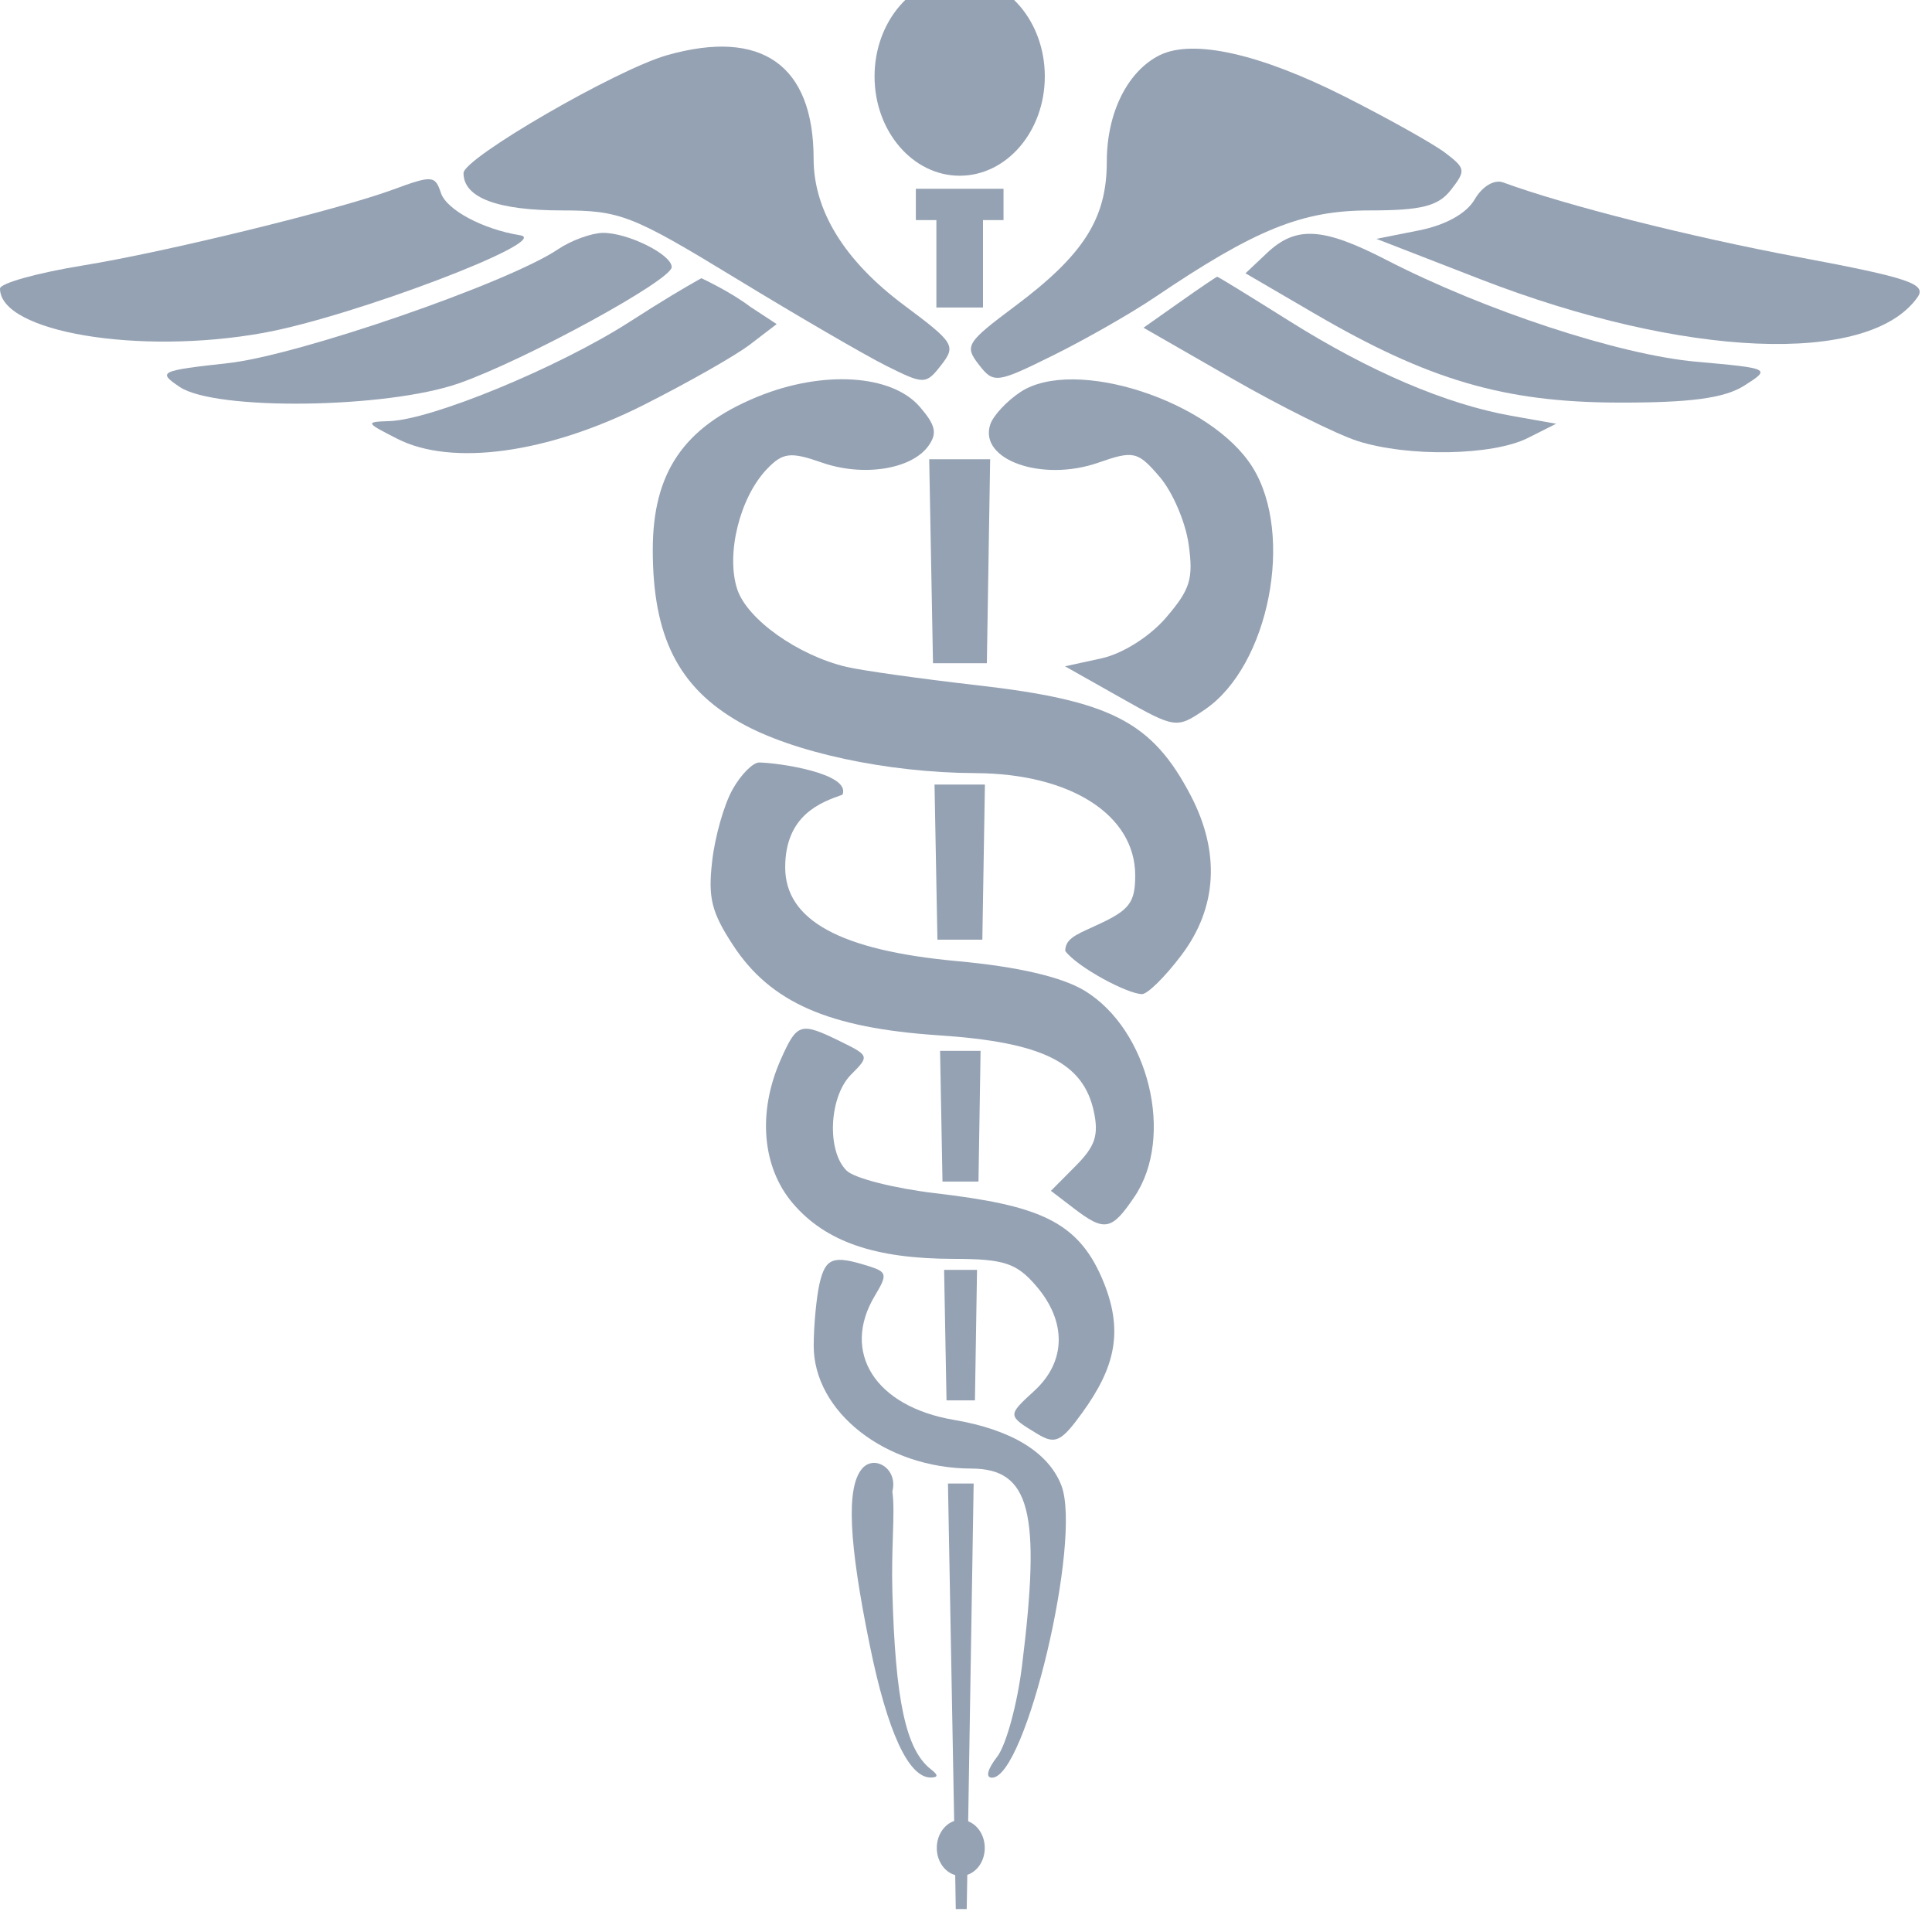 <svg width="24" height="24" viewBox="0 0 24 24" fill="none" xmlns="http://www.w3.org/2000/svg">
<g clip-path="url(#clip0_3159_3771)">
<path d="M12.979 0.949C12.979 1.63 12.506 2.183 11.922 2.183C11.338 2.183 10.864 1.63 10.864 0.949C10.864 0.267 11.338 -0.285 11.922 -0.285C12.506 -0.285 12.979 0.267 12.979 0.949Z" fill="#95A2B3"/>
<path d="M5.758 2.15C5.758 1.964 7.654 0.866 8.285 0.686C9.461 0.352 10.106 0.807 10.107 1.972C10.107 2.618 10.491 3.24 11.231 3.792C11.856 4.258 11.878 4.295 11.692 4.535C11.502 4.779 11.479 4.779 11.007 4.543C10.738 4.408 9.897 3.919 9.138 3.456C7.855 2.674 7.703 2.614 6.985 2.614C6.178 2.614 5.758 2.456 5.758 2.15Z" fill="#95A2B3"/>
<path d="M13.749 2.01C13.749 1.386 14.016 0.88 14.405 0.686C14.821 0.48 15.655 0.67 16.7 1.197C17.242 1.471 17.807 1.787 17.954 1.899C18.207 2.092 18.211 2.118 18.024 2.359C17.867 2.561 17.657 2.614 17.014 2.614C16.173 2.614 15.595 2.848 14.338 3.698C14.047 3.894 13.482 4.217 13.081 4.415C12.38 4.762 12.343 4.767 12.159 4.529C11.979 4.297 12.005 4.255 12.604 3.807C13.461 3.167 13.749 2.716 13.749 2.01Z" fill="#95A2B3"/>
<path d="M1.028 3.298C2.049 3.133 4.201 2.606 4.877 2.357C5.368 2.176 5.405 2.178 5.477 2.396C5.546 2.607 6 2.849 6.463 2.923C6.873 2.988 4.383 3.934 3.273 4.135C1.726 4.415 6.10352e-05 4.125 6.10352e-05 3.585C6.10352e-05 3.519 0.463 3.39 1.028 3.298Z" fill="#95A2B3"/>
<path d="M17.627 2.862C17.956 2.797 18.218 2.652 18.319 2.477C18.413 2.315 18.562 2.226 18.672 2.266C19.455 2.553 20.988 2.94 22.347 3.195C23.717 3.452 23.938 3.527 23.819 3.694C23.215 4.545 20.92 4.449 18.391 3.469L17.098 2.967L17.627 2.862Z" fill="#95A2B3"/>
<path d="M2.833 4.511C3.702 4.416 6.31 3.516 6.933 3.096C7.095 2.987 7.344 2.896 7.486 2.893C7.793 2.888 8.344 3.16 8.344 3.318C8.344 3.48 6.524 4.473 5.7 4.762C4.802 5.076 2.675 5.104 2.233 4.807C1.953 4.619 1.981 4.605 2.833 4.511Z" fill="#95A2B3"/>
<path d="M15.472 3.395L15.74 3.142C16.099 2.803 16.435 2.823 17.22 3.228C18.438 3.856 20.113 4.407 21.067 4.493C21.996 4.576 22.001 4.579 21.667 4.791C21.42 4.947 20.995 5.004 20.095 5.001C18.685 4.997 17.744 4.721 16.329 3.895L15.472 3.395Z" fill="#95A2B3"/>
<path d="M4.841 5.231C5.369 5.212 6.942 4.562 7.815 4.002C8.24 3.729 8.477 3.588 8.712 3.456C8.712 3.456 9.069 3.62 9.319 3.81L9.648 4.026L9.319 4.278C9.138 4.417 8.54 4.756 7.991 5.033C6.8 5.633 5.611 5.795 4.936 5.451C4.537 5.248 4.534 5.241 4.841 5.231Z" fill="#95A2B3"/>
<path d="M14.205 4.071L14.653 3.755C14.899 3.581 15.11 3.438 15.121 3.438C15.132 3.437 15.533 3.684 16.012 3.985C17.012 4.614 17.962 5.02 18.768 5.164L19.331 5.264L18.979 5.441C18.542 5.661 17.489 5.679 16.863 5.478C16.605 5.395 15.901 5.045 15.299 4.699L14.205 4.071Z" fill="#95A2B3"/>
<path d="M8.109 6.831C8.109 5.871 8.492 5.308 9.401 4.932C10.215 4.596 11.079 4.648 11.428 5.056C11.623 5.283 11.645 5.382 11.534 5.538C11.325 5.831 10.722 5.926 10.209 5.746C9.817 5.609 9.723 5.621 9.523 5.831C9.188 6.185 9.016 6.885 9.158 7.319C9.28 7.693 9.914 8.143 10.518 8.285C10.711 8.33 11.436 8.432 12.127 8.511C13.801 8.702 14.312 8.965 14.792 9.883C15.16 10.589 15.121 11.275 14.677 11.864C14.477 12.13 14.256 12.349 14.187 12.349C14.01 12.349 13.388 12.019 13.233 11.814C13.233 11.67 13.352 11.616 13.572 11.517L13.605 11.501L13.632 11.489C14.03 11.307 14.102 11.213 14.102 10.875C14.102 10.123 13.299 9.609 12.116 9.604C11.021 9.599 9.848 9.347 9.193 8.975C8.428 8.541 8.109 7.91 8.109 6.831Z" fill="#95A2B3"/>
<path d="M12.301 5.274C12.337 5.164 12.506 4.982 12.676 4.87C13.346 4.427 15.045 4.978 15.56 5.805C16.083 6.645 15.763 8.272 14.969 8.813C14.617 9.053 14.601 9.051 13.921 8.667L13.23 8.277L13.684 8.178C13.947 8.12 14.284 7.907 14.486 7.671C14.786 7.321 14.826 7.192 14.766 6.763C14.728 6.488 14.566 6.109 14.405 5.923C14.134 5.606 14.082 5.594 13.642 5.748C12.946 5.991 12.157 5.713 12.301 5.274Z" fill="#95A2B3"/>
<path d="M8.847 10.696C8.881 10.393 8.995 9.993 9.1 9.807C9.204 9.621 9.354 9.47 9.433 9.472C9.658 9.475 10.573 9.604 10.466 9.872L10.46 9.874C10.201 9.965 9.754 10.123 9.754 10.774C9.754 11.432 10.439 11.806 11.885 11.939C12.642 12.008 13.188 12.135 13.472 12.306C14.272 12.791 14.595 14.122 14.093 14.866C13.809 15.287 13.723 15.304 13.339 15.01L13.055 14.793L13.361 14.485C13.605 14.24 13.651 14.103 13.588 13.807C13.456 13.197 12.946 12.946 11.66 12.861C10.294 12.77 9.572 12.454 9.106 11.741C8.838 11.332 8.794 11.153 8.847 10.696Z" fill="#95A2B3"/>
<path d="M9.851 14.951C9.467 14.502 9.408 13.819 9.698 13.164C9.902 12.705 9.942 12.693 10.442 12.938C10.799 13.113 10.801 13.12 10.573 13.348C10.298 13.623 10.267 14.299 10.518 14.543C10.615 14.637 11.109 14.762 11.614 14.822C12.882 14.971 13.375 15.16 13.684 15.867C13.974 16.531 13.848 16.989 13.446 17.547C13.183 17.911 13.109 17.947 12.888 17.813L12.886 17.812C12.7 17.699 12.607 17.642 12.601 17.576C12.596 17.509 12.68 17.432 12.848 17.278L12.85 17.276C13.244 16.915 13.253 16.418 12.873 15.976C12.628 15.69 12.473 15.639 11.845 15.638C10.871 15.637 10.258 15.426 9.851 14.951Z" fill="#95A2B3"/>
<path d="M10.108 16.712C10.109 16.461 10.142 16.117 10.18 15.947C10.255 15.624 10.348 15.59 10.78 15.725C11.021 15.8 11.028 15.829 10.868 16.096C10.445 16.8 10.873 17.472 11.848 17.638C12.563 17.759 13.023 18.039 13.184 18.451C13.445 19.12 12.743 22.083 12.323 22.083C12.24 22.083 12.266 21.979 12.387 21.823C12.498 21.68 12.637 21.171 12.696 20.692C12.934 18.777 12.797 18.245 12.066 18.243C11.002 18.241 10.105 17.54 10.108 16.712Z" fill="#95A2B3"/>
<path d="M10.806 20.445C10.543 19.158 10.509 18.478 10.71 18.243C10.863 18.066 11.159 18.246 11.085 18.528C11.105 18.668 11.099 18.848 11.092 19.074C11.086 19.268 11.078 19.495 11.085 19.76C11.121 21.123 11.253 21.736 11.563 21.978C11.656 22.05 11.657 22.079 11.564 22.081C11.288 22.085 11.026 21.52 10.806 20.445Z" fill="#95A2B3"/>
<path d="M11.377 2.345H12.466V2.734H12.211V3.82H11.632V2.734H11.377V2.345Z" fill="#95A2B3"/>
<path d="M11.873 23.715H12.009L12.016 23.29C12.141 23.249 12.233 23.115 12.233 22.956C12.233 22.801 12.146 22.67 12.027 22.625L12.095 18.429H11.776L11.853 22.621C11.729 22.663 11.637 22.797 11.637 22.956C11.637 23.119 11.735 23.257 11.866 23.293L11.873 23.715Z" fill="#95A2B3"/>
<path d="M11.728 15.775H12.137L12.111 17.396H11.758L11.728 15.775Z" fill="#95A2B3"/>
<path d="M12.181 13.054H11.678L11.708 14.678H12.155L12.181 13.054Z" fill="#95A2B3"/>
<path d="M11.609 9.746H12.235L12.203 11.673H11.645L11.609 9.746Z" fill="#95A2B3"/>
<path d="M12.3 5.705H11.543L11.59 8.239H12.259L12.3 5.705Z" fill="#95A2B3"/>
</g>
<defs>
<clipPath id="clip0_3159_3771">
<rect width="24" height="24" fill="white"/>
</clipPath>
</defs>
</svg>
